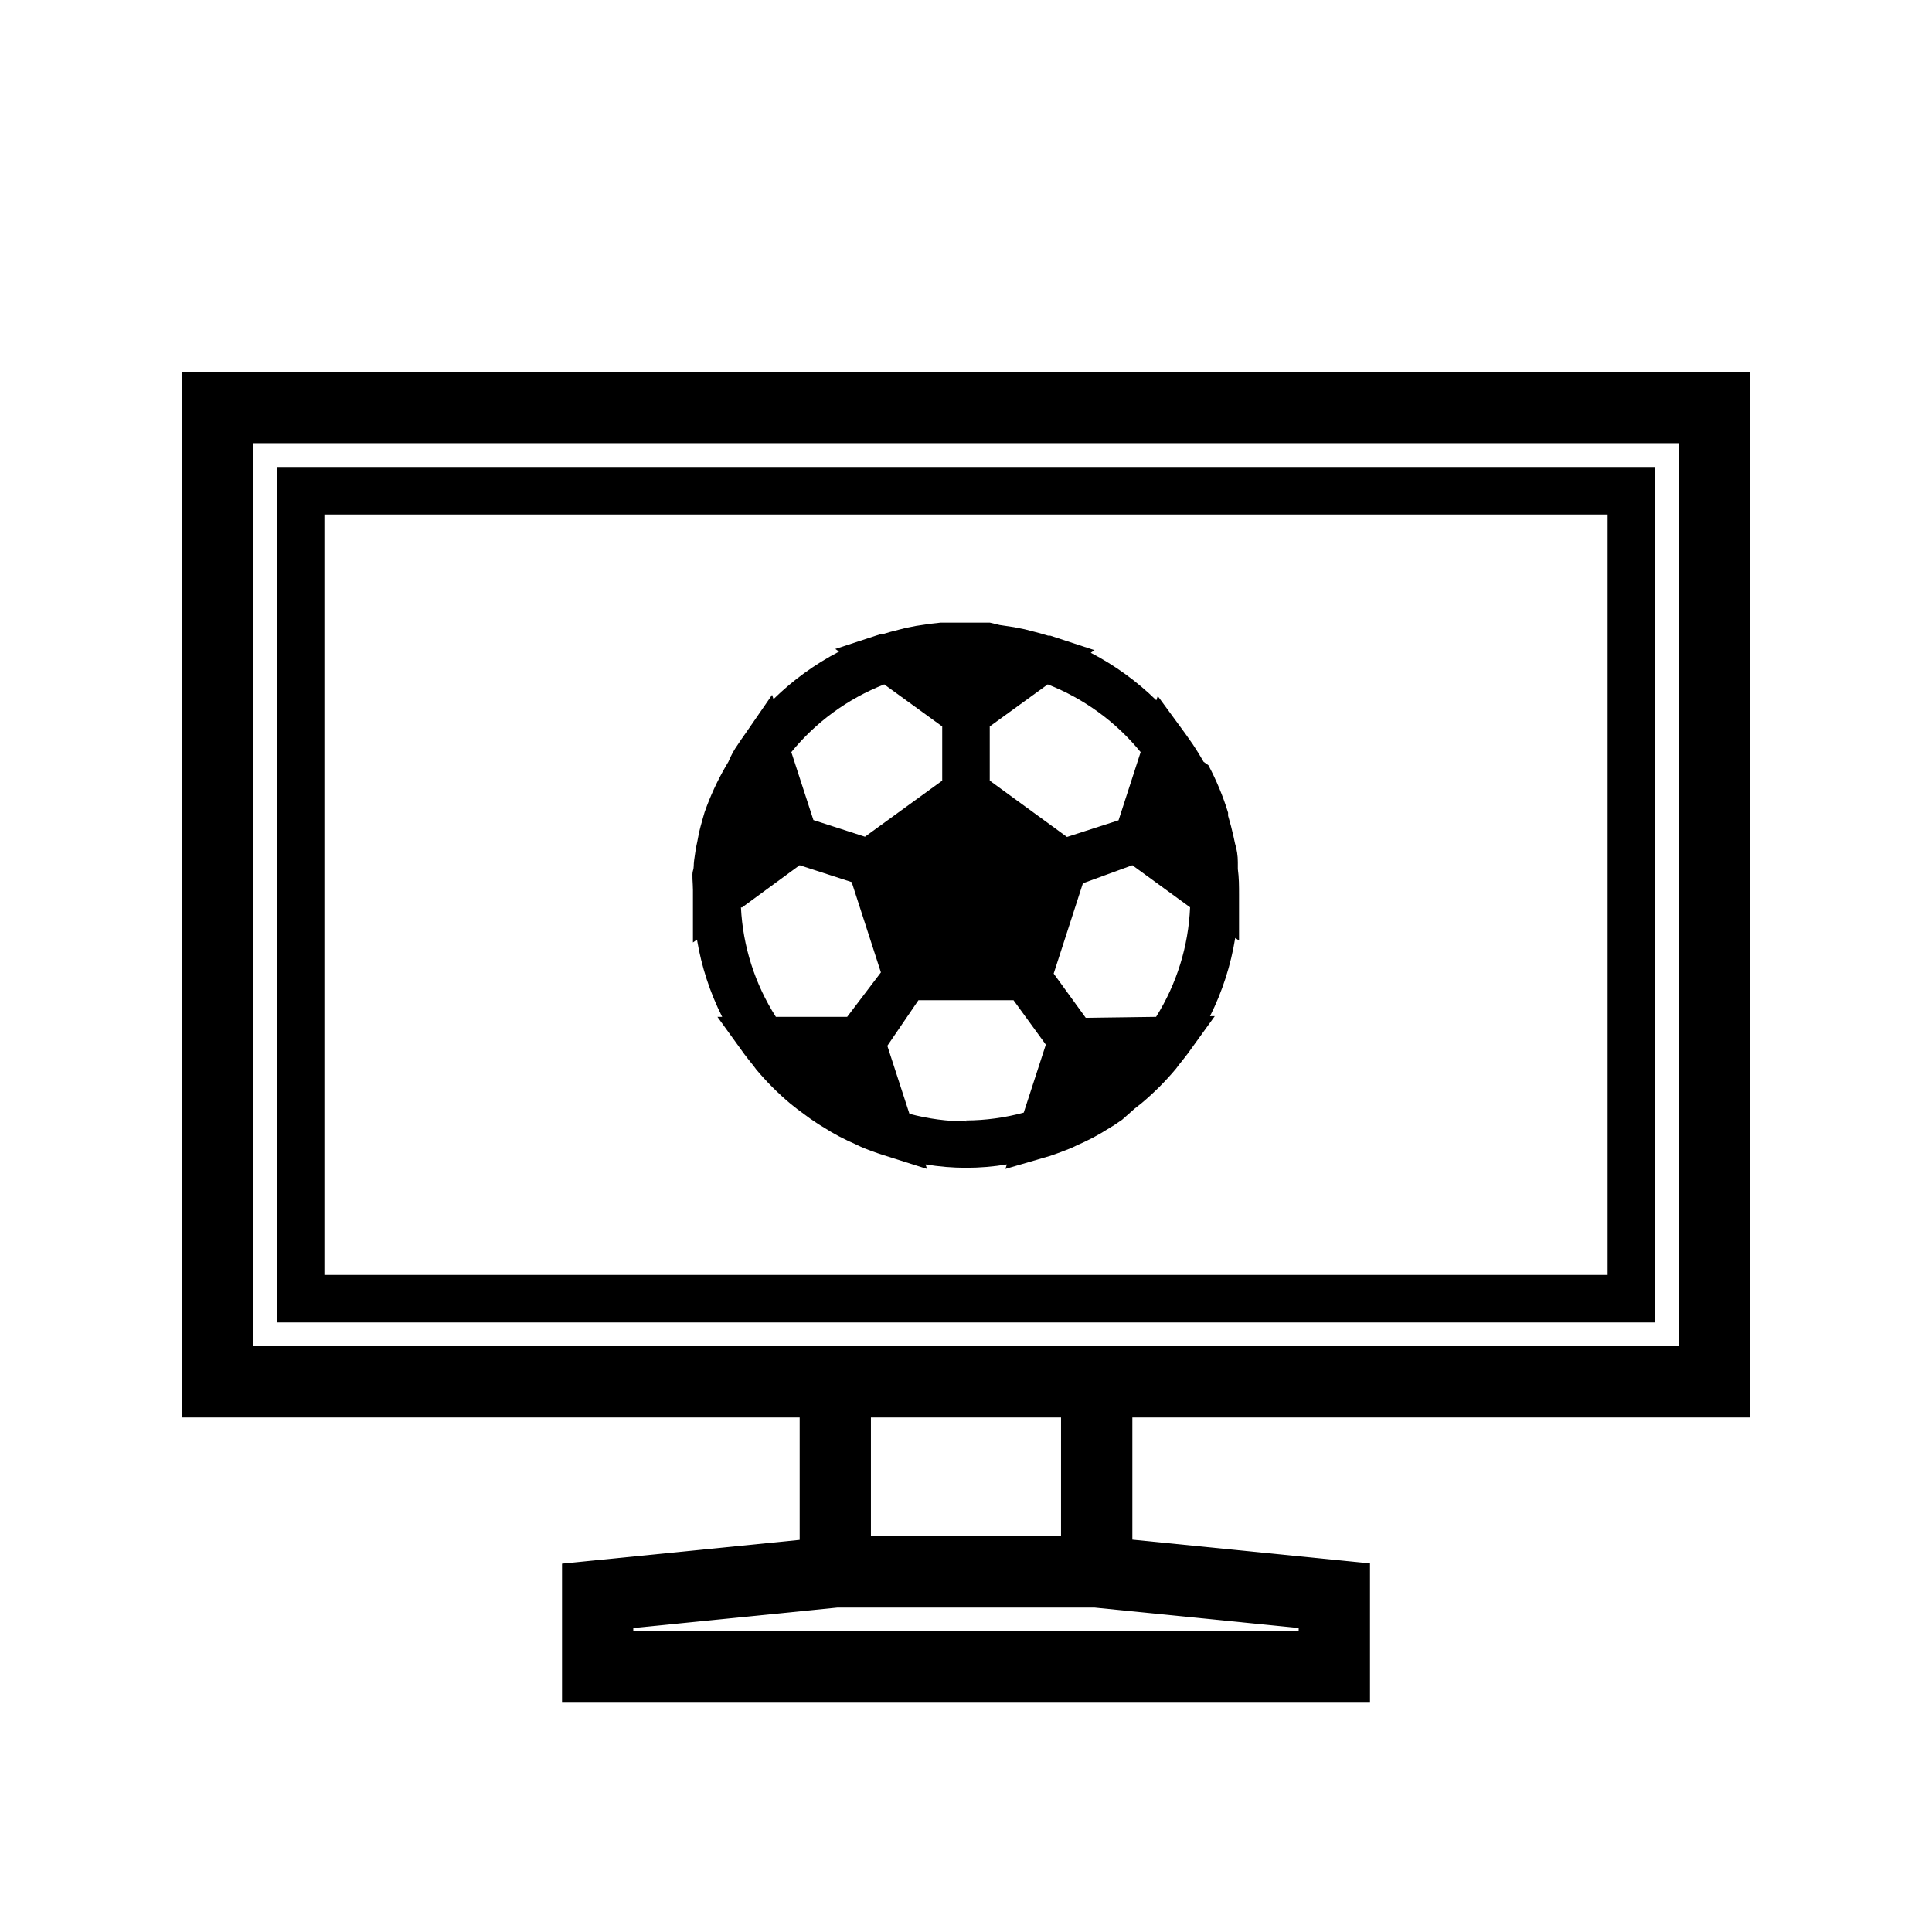 <?xml version="1.0" encoding="UTF-8"?>
<!-- Uploaded to: SVG Repo, www.svgrepo.com, Generator: SVG Repo Mixer Tools -->
<svg fill="#000000" width="800px" height="800px" version="1.1" viewBox="144 144 512 512" xmlns="http://www.w3.org/2000/svg">
 <g>
  <path d="m607.82 519.65v-277.09h-415.64v277.09h163.74v32.434l-62.977 6.297v36.844h214.12v-36.906l-62.977-6.297v-32.371zm-396.75-18.891v-239.31h377.86v239.31zm277.09 75.57h-176.33v-0.883l54.035-5.414h68.266l54.035 5.414zm-62.977-25.191h-50.379v-31.488h50.383z"/>
  <path d="m582.63 267.75h-365.26v226.71h365.26zm-12.594 214.12h-340.07v-201.52h340.07z"/>
  <path d="m337.02 345.9-0.629 1.07h-0.004c-2.273 3.906-4.172 8.016-5.664 12.281l-0.441 1.512c-0.441 1.574-0.883 3.086-1.195 4.723-0.316 1.637-0.316 1.699-0.504 2.519-0.188 0.82-0.441 2.644-0.629 3.969-0.188 1.324 0 1.828-0.316 2.769-0.316 0.945 0 3.402 0 5.102v1.324 12.594l1.07-0.754v-0.004c1.18 7.121 3.434 14.02 6.676 20.469h-1.258l7.18 9.949c0.754 1.008 1.512 1.953 2.332 2.961l0.754 1.008h-0.004c2.785 3.332 5.863 6.406 9.195 9.191l1.762 1.387 3.336 2.457 2.141 1.449 3.402 2.078 2.141 1.195c1.449 0.754 2.898 1.449 4.344 2.078l1.449 0.691c1.891 0.82 3.84 1.512 5.793 2.141l11.715 3.715-0.379-1.195h0.004c7.129 1.191 14.406 1.191 21.539 0l-0.379 1.195 11.648-3.398c1.953-0.629 3.906-1.387 5.793-2.141l1.449-0.691c1.449-0.629 2.898-1.324 4.344-2.078l2.141-1.195 3.402-2.078 2.141-1.449 3.34-2.961 1.762-1.387h0.004c3.332-2.785 6.406-5.863 9.191-9.195l0.754-1.008c0.754-0.945 1.574-1.953 2.332-2.961l7.18-9.949h-1.258c3.266-6.523 5.516-13.512 6.676-20.719l1.008 0.691v-12.152c0-2.266 0-4.535-0.316-6.801v-1.828c0-1.68-0.25-3.336-0.754-4.977l-0.379-1.762c-0.418-1.891-0.902-3.738-1.449-5.543v-0.82 0.004c-1.336-4.356-3.086-8.574-5.227-12.594l-1.258-0.883c-0.883-1.555-1.828-3.086-2.832-4.598l-0.883-1.258-1.195-1.699-7.242-9.887-0.379 1.133-0.004-0.004c-5.137-5.035-10.996-9.277-17.379-12.594l1.008-0.691-11.715-3.84h-0.566l-2.332-0.691-3.906-1.008-2.832-0.566-3.777-0.566-2.644-0.637h-12.977l-2.832 0.316-3.777 0.566-2.832 0.566-3.906 1.008-2.332 0.691h-0.566l-11.715 3.84 1.008 0.691 0.004 0.004c-6.387 3.316-12.246 7.562-17.383 12.598l-0.379-1.133-6.988 10.137-1.195 1.699-0.883 1.324c-0.969 1.344-1.809 2.875-2.519 4.598zm3.59 38.605 15.301-11.211 13.793 4.473 7.746 23.93-8.941 11.777h-18.895c-5.559-8.707-8.75-18.715-9.258-29.031zm59.637 56.68v-0.004c-5.144-0.008-10.27-0.688-15.238-2.016l-5.856-18.012 8.246-12.09h25.191l8.566 11.777-5.856 18.012h-0.004c-4.988 1.355-10.133 2.051-15.301 2.078zm31.488-27.457-8.5-11.715 7.746-23.93 13.098-4.789 15.305 11.148c-0.434 10.293-3.539 20.297-9.008 29.031zm14.547-70.41-5.856 18.074-13.664 4.41-20.469-14.926v-14.359l15.367-11.148c9.613 3.769 18.094 9.949 24.621 17.949zm-67.949-17.949 15.363 11.148v14.359l-20.469 14.863-13.664-4.41-5.856-18.012c6.527-8 15.012-14.18 24.625-17.949z"/>
 </g>
</svg>